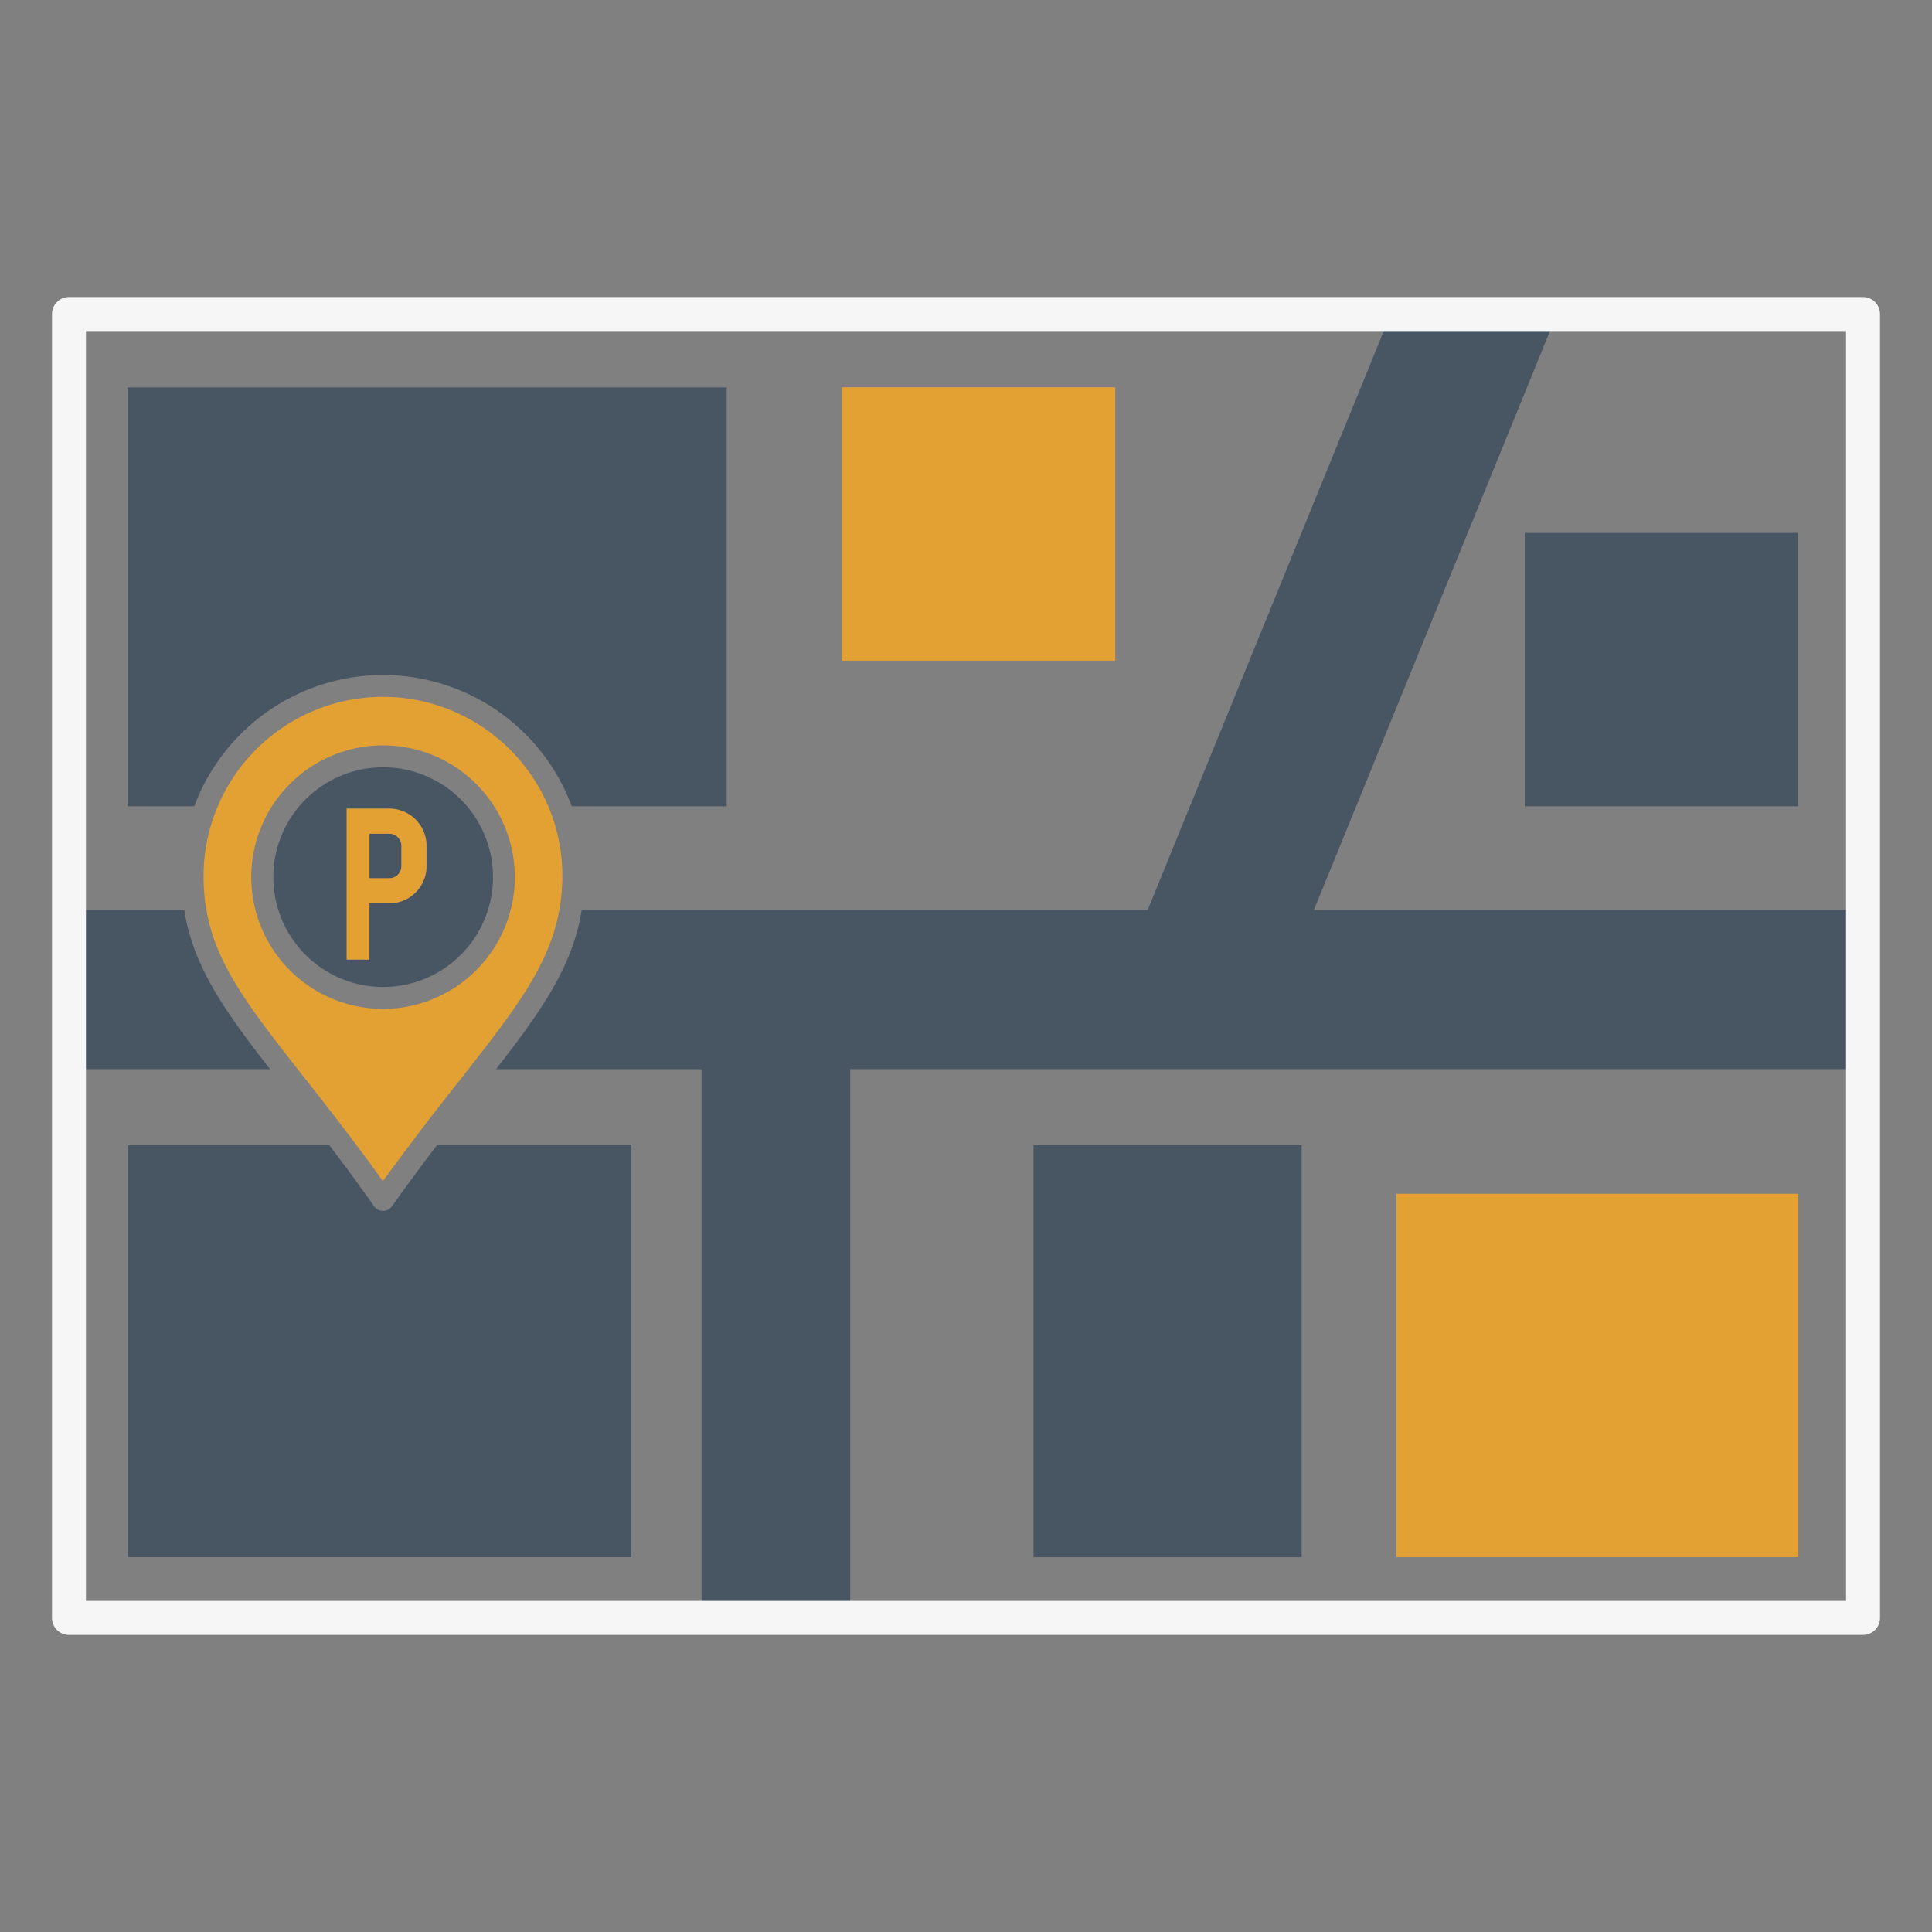 <svg id="Layer_1" data-name="Layer 1" xmlns="http://www.w3.org/2000/svg" viewBox="0 0 512 512"><rect x="0" y="0" width="512" height="512" fill="#808080" stroke="none"/><defs><style>.cls-1{fill:#485663;}.cls-2{fill:#e3a133;}.cls-3{fill:#f6f6f6;}</style></defs><path class="cls-1" d="M348.2,241.15,412.6,83.23H368.55l-64.4,157.92h-150c-2.31,14.74-10.38,26.37-22.69,42.19h54.45V428.77h39.41V283.34H493.72V241.15Z"/><path class="cls-1" d="M18.28,241.15v42.19H71.56c-12.31-15.79-20.43-27.4-22.72-42.19Z"/><path class="cls-1" d="M101.5,178.88h.41a53.44,53.44,0,0,1,49.61,34.79h41.06v-111H33.82v111H51.49A53.45,53.45,0,0,1,101.5,178.88Z"/><rect class="cls-2" x="223.11" y="102.65" width="72.44" height="72.44"/><rect class="cls-1" x="404.07" y="141.23" width="72.44" height="72.44"/><rect class="cls-2" x="370.07" y="316.36" width="106.44" height="96.31"/><rect class="cls-1" x="273.9" y="303.46" width="71.05" height="109.22"/><path class="cls-1" d="M101.51,320.9h0a2.9,2.9,0,0,1-2.36-1.22c-3.75-5.31-7.57-10.52-11.91-16.22H33.82V412.67h133.5V303.46h-51.5c-4.3,5.64-8.24,11-11.95,16.22A2.9,2.9,0,0,1,101.51,320.9Z"/><path class="cls-2" d="M145.3,213.67a47.66,47.66,0,0,0-43.44-29h-.36a47.57,47.57,0,0,0-47.56,47.21,52.05,52.05,0,0,0,.76,9.28c2.43,14,10.82,25.15,24.2,42.19l1.66,2.11c3.09,3.92,6.28,8,9.73,12.49,1.45,1.89,2.83,3.72,4.18,5.52,2.46,3.27,4.79,6.43,7,9.57,2.25-3.13,4.6-6.31,7.06-9.57,1.36-1.81,2.74-3.65,4.19-5.52,3.31-4.33,6.39-8.25,9.37-12l2-2.56c13-16.55,21.58-28.09,24.13-42.19a51.25,51.25,0,0,0,.81-8.56A47.35,47.35,0,0,0,145.3,213.67Zm-43.79,53.7a34.92,34.92,0,1,1,33.82-26.22A35,35,0,0,1,101.51,267.37Z"/><path class="cls-1" d="M106.38,229.55v-5.41a3.2,3.2,0,0,0-3.2-3.2H97.91v11.81h5.27A3.21,3.21,0,0,0,106.38,229.55Z"/><path class="cls-1" d="M123.78,213.67a29.11,29.11,0,1,0,6.87,18.77A29.08,29.08,0,0,0,123.78,213.67ZM97.91,254.32h-6v-40h11.31a9.84,9.84,0,0,1,9.83,9.84v5.41a9.83,9.83,0,0,1-9.83,9.83H97.91v14.94Z"/><path class="cls-2" d="M103.18,239.38a9.83,9.83,0,0,0,9.83-9.83v-5.41a9.84,9.84,0,0,0-9.83-9.84H91.87v40h6V239.38Zm-5.27-18.44h5.27a3.2,3.2,0,0,1,3.2,3.2v5.41a3.21,3.21,0,0,1-3.2,3.2H97.91Z"/><path class="cls-3" d="M493.72,433.27H18.28a4.49,4.49,0,0,1-4.5-4.5V83.23a4.49,4.49,0,0,1,4.5-4.5H493.72a4.49,4.49,0,0,1,4.5,4.5V428.77A4.49,4.49,0,0,1,493.72,433.27Zm-470.94-9H489.22V87.73H22.78Z"/></svg>